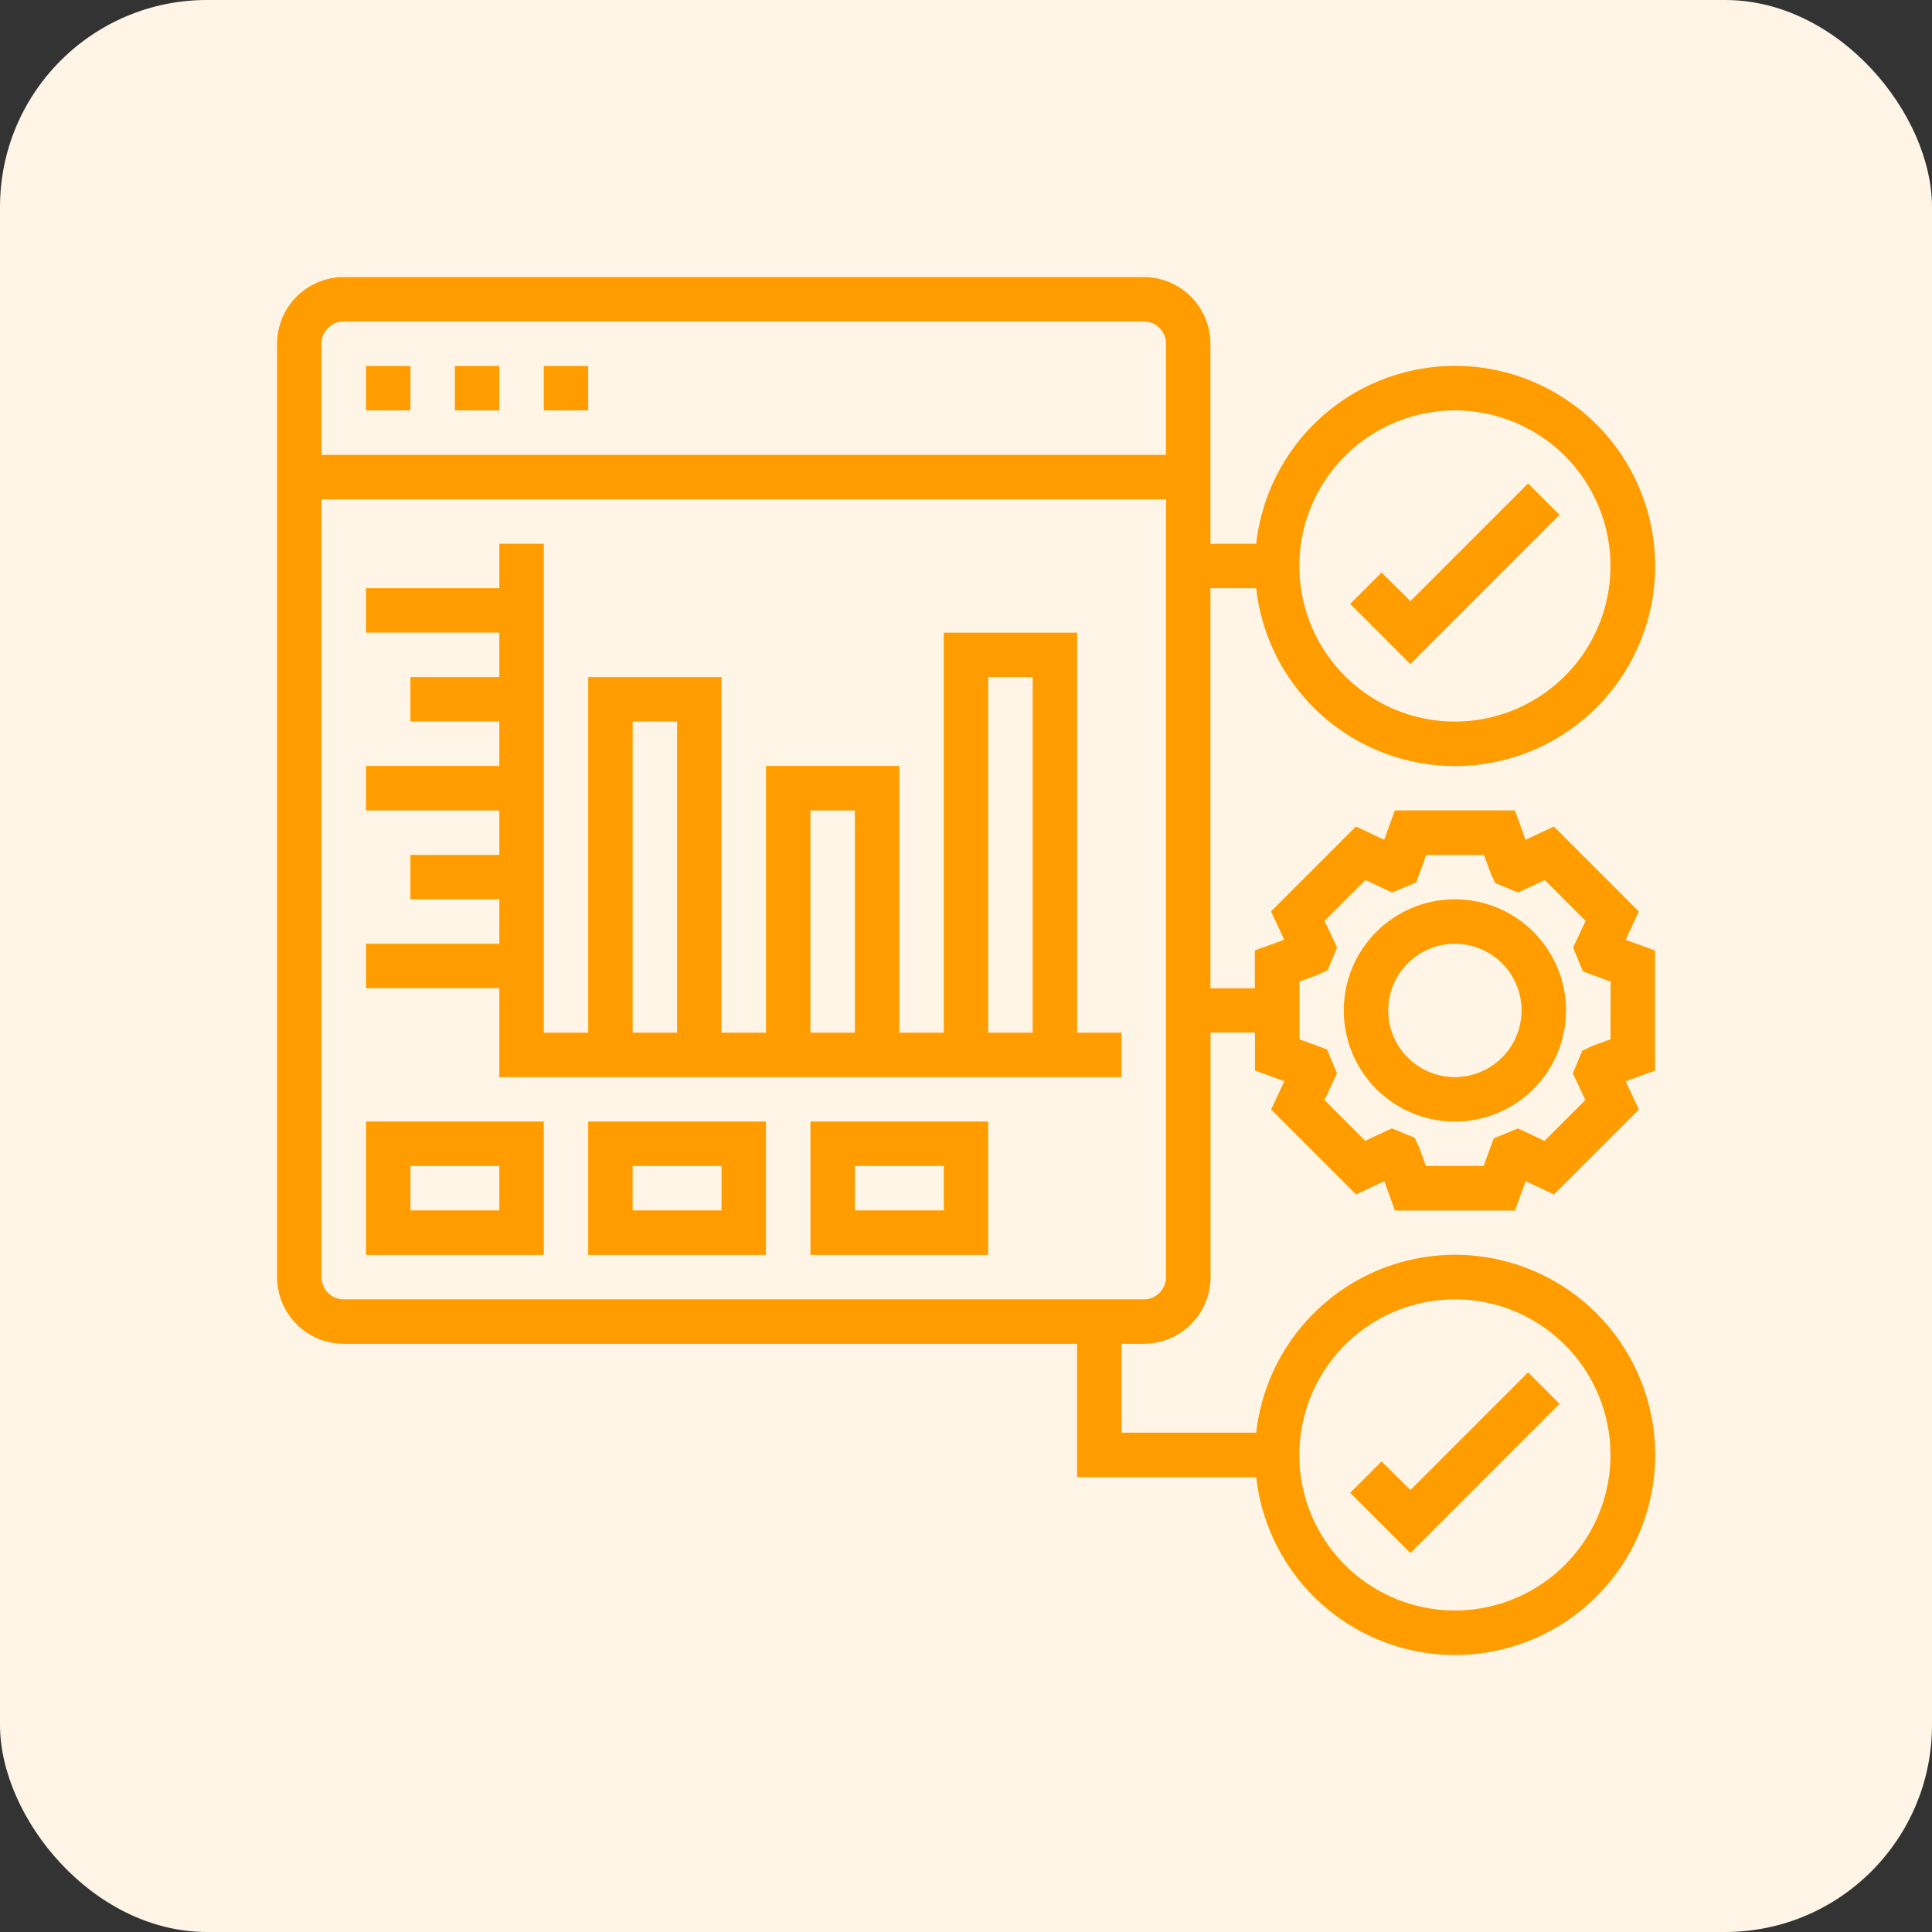 <svg xmlns="http://www.w3.org/2000/svg" xmlns:xlink="http://www.w3.org/1999/xlink" width="56" height="56" viewBox="0 0 56 56">
  <rect x="0" y="0" width="56" height="56" fill="#333333" stroke="none"/>
  <defs>
    <clipPath id="clip-validator-orange">
      <rect width="56" height="56"/>
    </clipPath>
  </defs>
  <g id="validator-orange" clip-path="url(#clip-validator-orange)">
    <rect id="Rectangle_1" data-name="Rectangle 1" width="56" height="56" rx="6" fill="#fff5e6"/>
    <g id="Validator-Orange-2" data-name="Validator-Orange" transform="translate(7.031 7.031)">
      <g id="Group_9" data-name="Group 9" transform="translate(1 1)">
        <path id="Path_157" data-name="Path 157" d="M55.357,51.2l-.911-.911-3.41,3.41L50.2,52.87l-.911.911,1.744,1.744Z" transform="translate(-18.185 -18.541)" fill="#ff9d00"/>
        <path id="Path_158" data-name="Path 158" d="M55.357,11.2l-.911-.911-3.41,3.41L50.2,12.87l-.911.911,1.744,1.744Z" transform="translate(-18.185 -4.307)" fill="#ff9d00"/>
        <path id="Path_159" data-name="Path 159" d="M40.47,19.388l-2.461-2.461-.82.384-.309-.852H33.4l-.309.851-.82-.384-2.461,2.461.383.82-.852.31v1.1H28.054V10.018h1.326a5.8,5.8,0,1,0,0-1.288H28.054v-5.8A1.935,1.935,0,0,0,26.122,1H2.932A1.935,1.935,0,0,0,1,2.932V29.987a1.935,1.935,0,0,0,1.932,1.932H24.19v3.865h5.191a5.8,5.8,0,1,0,0-1.288h-3.9V31.919h.644a1.935,1.935,0,0,0,1.932-1.932V22.9h1.288V24l.851.309-.383.82,2.461,2.461.82-.384.309.852h3.479l.309-.851.82.384,2.461-2.461-.383-.82.852-.31v-3.48l-.851-.309ZM35.14,4.865a4.509,4.509,0,1,1-4.509,4.509A4.514,4.514,0,0,1,35.14,4.865Zm0,25.766a4.509,4.509,0,1,1-4.509,4.509A4.514,4.514,0,0,1,35.14,30.631ZM2.932,2.288h23.19a.645.645,0,0,1,.644.644V6.153H2.288V2.932A.645.645,0,0,1,2.932,2.288Zm23.19,28.343H2.932a.645.645,0,0,1-.644-.644V7.442H26.766V29.987A.645.645,0,0,1,26.122,30.631Zm13.527-7.537-.53.193-.288.137-.272.656.362.774-1.183,1.184-.772-.361-.7.287-.292.8H34.3l-.193-.53-.131-.285-.664-.274-.772.361L31.36,24.854l.362-.774-.288-.694-.8-.292V21.42l.53-.193.288-.137.272-.656-.362-.774,1.183-1.184.773.361.7-.287.292-.8h1.674l.193.53.131.285.664.274.773-.361,1.183,1.184-.362.774.288.694.8.292Z" transform="translate(-1 -1)" fill="#ff9d00"/>
        <path id="Path_160" data-name="Path 160" d="M52.221,29a3.221,3.221,0,1,0,3.221,3.221A3.224,3.224,0,0,0,52.221,29Zm0,5.153a1.932,1.932,0,1,1,1.932-1.932A1.935,1.935,0,0,1,52.221,34.153Z" transform="translate(-18.081 -10.964)" fill="#ff9d00"/>
        <path id="Path_161" data-name="Path 161" d="M13,5h1.288V6.288H13Z" transform="translate(-5.27 -2.423)" fill="#ff9d00"/>
        <path id="Path_162" data-name="Path 162" d="M5,5H6.288V6.288H5Z" transform="translate(-2.423 -2.423)" fill="#ff9d00"/>
        <path id="Path_163" data-name="Path 163" d="M9,5h1.288V6.288H9Z" transform="translate(-3.847 -2.423)" fill="#ff9d00"/>
        <path id="Path_164" data-name="Path 164" d="M25.613,15.577H21.748V27.171H20.46v-7.73H16.595v7.73H15.306V16.865H11.442V27.171H10.153V13H8.865v1.288H5v1.288H8.865v1.288H6.288v1.288H8.865v1.288H5V20.73H8.865v1.288H6.288v1.288H8.865v1.288H5v1.288H8.865V28.46H26.9V27.171H25.613Zm-2.577,1.288h1.288V27.171H23.036ZM17.883,20.73h1.288v6.442H17.883ZM12.73,18.153h1.288v9.018H12.73Z" transform="translate(-2.423 -5.27)" fill="#ff9d00"/>
        <path id="Path_165" data-name="Path 165" d="M5,42.865h5.153V39H5Zm1.288-2.577H8.865v1.288H6.288Z" transform="translate(-2.423 -14.522)" fill="#ff9d00"/>
        <path id="Path_166" data-name="Path 166" d="M15,42.865h5.153V39H15Zm1.288-2.577h2.577v1.288H16.288Z" transform="translate(-5.982 -14.522)" fill="#ff9d00"/>
        <path id="Path_167" data-name="Path 167" d="M25,42.865h5.153V39H25Zm1.288-2.577h2.577v1.288H26.288Z" transform="translate(-9.54 -14.522)" fill="#ff9d00"/>
      </g>
    </g>
  </g>
</svg>
